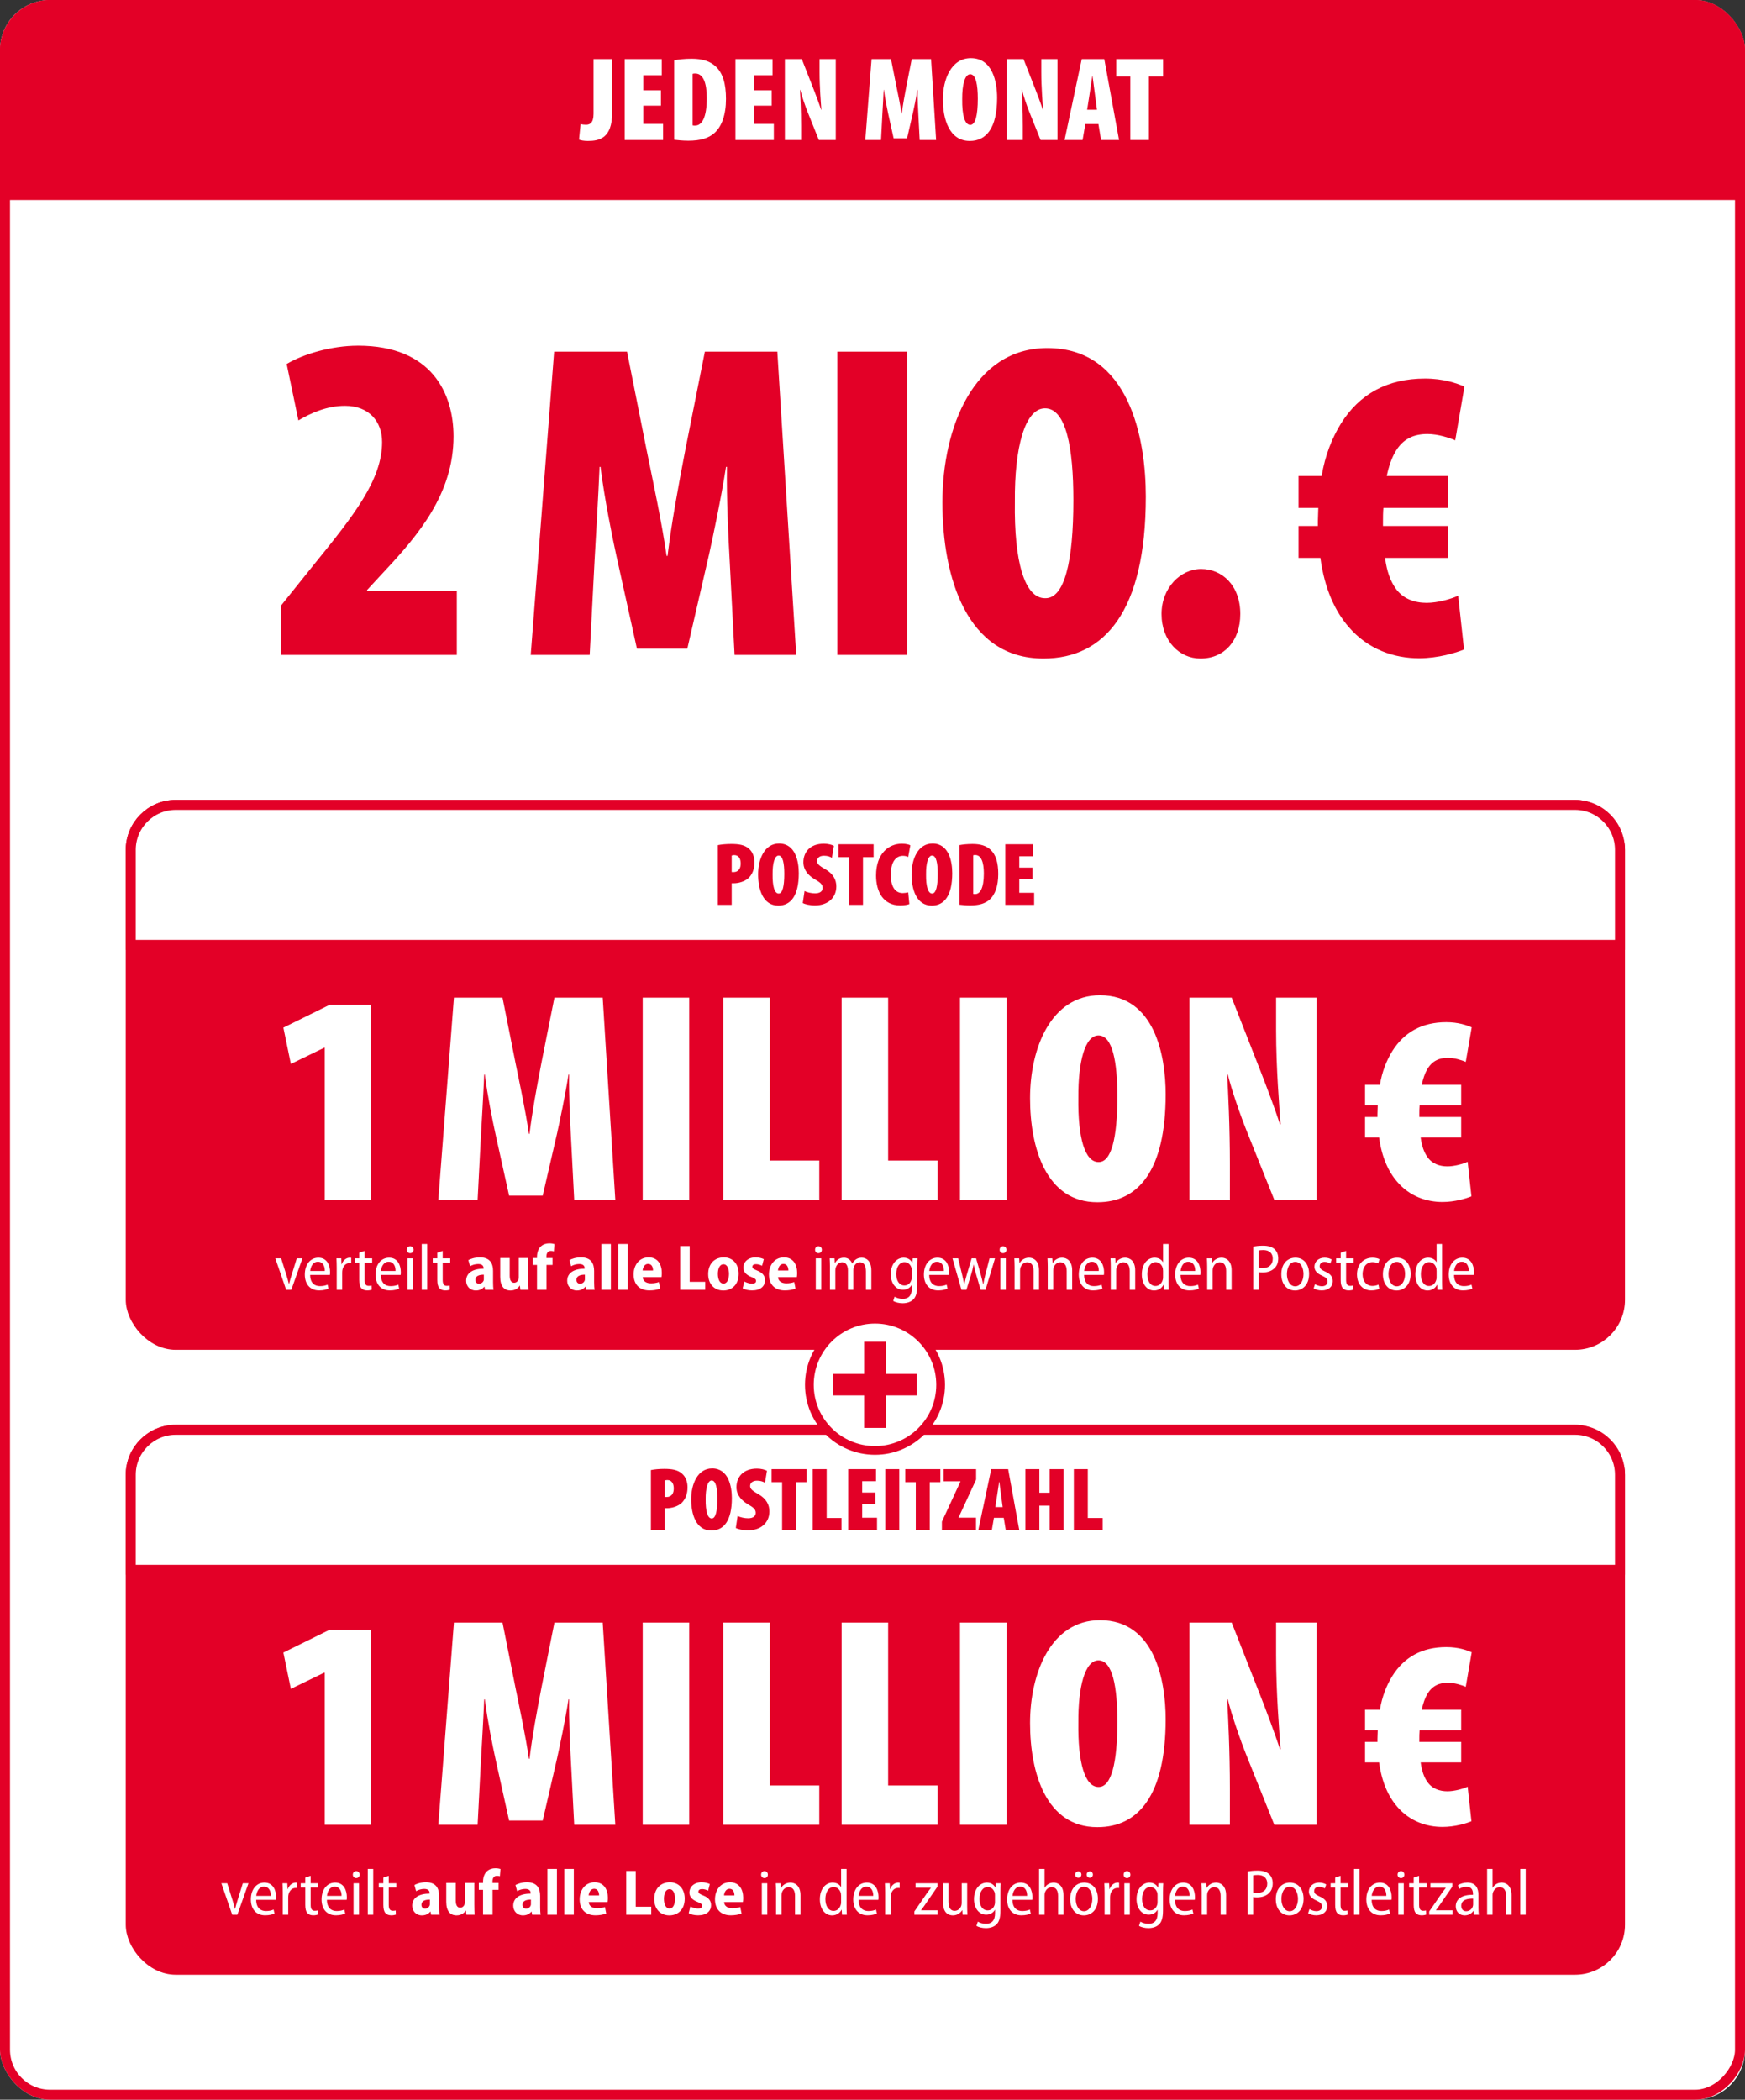 <svg width="349" height="420" viewBox="0 0 349 420" fill="none" xmlns="http://www.w3.org/2000/svg">
<rect x="0" y="0" width="349" height="420" fill="#333333" stroke="none"/>
<g clip-path="url(#clip0_4324_445)">
<rect width="349" height="420" rx="10" fill="white"/>
<rect x="1" y="-1" width="347" height="418" rx="9" transform="matrix(1 0 0 -1 0 418)" fill="white" stroke="#E30027" stroke-width="2"/>
<path d="M10 1H339C343.971 1 348 5.029 348 10V39H1V10C1 5.029 5.029 1 10 1Z" fill="#E30027" stroke="#E30027" stroke-width="2"/>
<path d="M91.363 131H56.207V121.13L62.693 113.046C70.871 102.988 76.417 95.938 76.417 88.418C76.417 84.282 73.785 81.18 68.991 81.18C65.419 81.18 62.223 82.59 59.685 84.094L57.335 72.814C60.437 70.934 66.077 69.148 71.623 69.148C86.381 69.148 90.705 78.736 90.705 87.29C90.705 98.758 83.655 107.03 76.887 114.268L73.409 118.028V118.216H91.363V131ZM146.915 131L145.925 111.92C145.655 107.06 145.295 99.77 145.385 93.38H145.205C144.215 99.77 142.595 107.33 141.785 111.02L137.465 129.74H127.385L123.245 111.02C122.435 107.33 120.905 99.77 120.095 93.38H119.915C119.645 99.77 119.195 107.06 118.925 111.92L117.935 131H106.145L110.825 70.34H125.405L129.275 89.78C130.805 97.34 132.335 104.36 133.325 111.2H133.505C134.315 104.54 135.665 97.25 137.105 89.78L140.975 70.34H155.465L159.245 131H146.915ZM167.464 70.34H181.414V131H167.464V70.34ZM208.734 131.72H208.644C193.344 131.72 188.484 115.52 188.484 100.49C188.484 85.46 194.784 69.62 209.454 69.62C225.924 69.62 229.164 87.8 229.164 99.32C229.164 122.27 220.884 131.72 208.734 131.72ZM209.004 119.66H209.094C212.874 119.66 214.674 112.46 214.674 100.04C214.674 89.6 213.234 81.68 209.004 81.68C204.954 81.68 202.884 89.6 202.974 100.31C202.794 112.46 204.954 119.66 209.004 119.66ZM240.138 131.72H240.048C235.908 131.72 232.308 128.21 232.308 122.81C232.308 117.59 236.088 113.81 240.228 113.81C244.458 113.81 248.058 117.14 248.058 122.81C248.058 128.21 244.818 131.72 240.138 131.72ZM291.631 119.156L292.807 129.908C291.211 130.58 287.599 131.672 283.819 131.672C278.947 131.672 273.655 129.992 269.707 125.372C267.019 122.264 264.919 117.812 264.079 111.596H259.711V105.212H263.575C263.575 104.96 263.575 104.54 263.575 104.288C263.575 103.364 263.659 102.44 263.659 101.6H259.711V95.216H264.331C265.003 91.1 266.431 87.572 268.195 84.716C271.891 78.836 277.435 75.728 284.995 75.728C288.691 75.728 291.295 76.652 292.891 77.324L291.043 88.076C289.867 87.572 287.599 86.816 285.499 86.816C282.895 86.816 280.627 87.656 279.031 90.428C278.359 91.604 277.771 93.2 277.351 95.216H289.615V101.6H276.679C276.595 102.524 276.595 103.532 276.595 104.54C276.595 104.792 276.595 105.044 276.595 105.212H289.615V111.596H277.015C277.351 114.284 278.107 116.216 279.031 117.56C280.543 119.828 282.979 120.584 285.331 120.584C287.515 120.584 290.203 119.828 291.631 119.156Z" fill="#E30027"/>
<path d="M118.709 22.768V11.824H122.429V22.576C122.429 27.688 119.837 28.192 117.557 28.192C116.837 28.192 116.165 28.072 115.805 27.928L116.117 24.808C116.429 24.904 116.765 24.952 117.197 24.952C117.941 24.952 118.709 24.64 118.709 22.768ZM132.186 18.064V21.136H128.658V24.784H132.618V28H124.938V11.824H132.354V15.04H128.658V18.064H132.186ZM134.829 27.952V12.064C135.645 11.896 136.941 11.752 138.333 11.752C140.517 11.752 142.029 12.256 143.133 13.288C144.573 14.608 145.197 16.768 145.197 19.792C145.197 22.888 144.381 25.336 142.821 26.656C141.693 27.64 140.085 28.144 137.661 28.144C136.557 28.144 135.477 28.024 134.829 27.952ZM138.525 14.776V25.072C138.645 25.12 138.861 25.12 139.029 25.12C140.325 25.12 141.357 23.632 141.357 19.624C141.357 16.624 140.661 14.704 139.053 14.704C138.861 14.704 138.693 14.704 138.525 14.776ZM154.335 18.064V21.136H150.807V24.784H154.767V28H147.087V11.824H154.503V15.04H150.807V18.064H154.335ZM160.217 28H156.977V11.824H160.361L162.641 17.632C163.049 18.664 163.817 20.704 164.225 21.952H164.273C164.177 20.632 163.913 17.488 163.913 14.44V11.824H167.153V28H163.769L161.585 22.552C161.081 21.304 160.337 19.168 160.049 17.968H160.001C160.073 19.36 160.217 22.048 160.217 25.216V28ZM183.935 28L183.671 22.912C183.599 21.616 183.503 19.672 183.527 17.968H183.479C183.215 19.672 182.783 21.688 182.567 22.672L181.415 27.664H178.727L177.623 22.672C177.407 21.688 176.999 19.672 176.783 17.968H176.735C176.663 19.672 176.543 21.616 176.471 22.912L176.207 28H173.063L174.311 11.824H178.199L179.231 17.008C179.639 19.024 180.047 20.896 180.311 22.72H180.359C180.575 20.944 180.935 19 181.319 17.008L182.351 11.824H186.215L187.223 28H183.935ZM193.975 28.192H193.951C189.871 28.192 188.575 23.872 188.575 19.864C188.575 15.856 190.255 11.632 194.167 11.632C198.559 11.632 199.423 16.48 199.423 19.552C199.423 25.672 197.215 28.192 193.975 28.192ZM194.047 24.976H194.071C195.079 24.976 195.559 23.056 195.559 19.744C195.559 16.96 195.175 14.848 194.047 14.848C192.967 14.848 192.415 16.96 192.439 19.816C192.391 23.056 192.967 24.976 194.047 24.976ZM204.561 28H201.321V11.824H204.705L206.985 17.632C207.393 18.664 208.161 20.704 208.569 21.952H208.617C208.521 20.632 208.257 17.488 208.257 14.44V11.824H211.497V28H208.113L205.929 22.552C205.425 21.304 204.681 19.168 204.393 17.968H204.345C204.417 19.36 204.561 22.048 204.561 25.216V28ZM219.683 24.808H217.067L216.515 28H212.915L216.347 11.824H220.859L223.811 28H220.211L219.683 24.808ZM217.427 21.952H219.395L218.987 18.88C218.867 17.968 218.651 16.216 218.507 15.208H218.459C218.291 16.216 218.051 18.016 217.907 18.88L217.427 21.952ZM226.064 28V15.28H223.256V11.824H232.616V15.28H229.784V28H226.064Z" fill="white"/>
<rect x="26.15" y="161" width="297.85" height="108" rx="9" fill="#E30027" stroke="#E30027" stroke-width="2"/>
<path d="M35.15 161H315C319.971 161 324 165.029 324 170V189H26.15V170C26.15 165.029 30.18 161 35.15 161Z" fill="white" stroke="#E30027" stroke-width="2"/>
<path d="M64.953 240V209.58H64.833L58.173 212.82L56.673 205.56L65.913 201H74.133V240H64.953ZM114.843 240L114.183 227.28C114.003 224.04 113.763 219.18 113.823 214.92H113.703C113.043 219.18 111.963 224.22 111.423 226.68L108.543 239.16H101.823L99.063 226.68C98.523 224.22 97.503 219.18 96.963 214.92H96.843C96.663 219.18 96.363 224.04 96.183 227.28L95.523 240H87.663L90.783 199.56H100.503L103.083 212.52C104.103 217.56 105.123 222.24 105.783 226.8H105.903C106.443 222.36 107.343 217.5 108.303 212.52L110.883 199.56H120.543L123.063 240H114.843ZM128.542 199.56H137.842V240H128.542V199.56ZM144.655 240V199.56H153.955V232.14H163.855V240H144.655ZM168.327 240V199.56H177.627V232.14H187.527V240H168.327ZM191.999 199.56H201.299V240H191.999V199.56ZM219.512 240.48H219.452C209.252 240.48 206.012 229.68 206.012 219.66C206.012 209.64 210.212 199.08 219.992 199.08C230.972 199.08 233.132 211.2 233.132 218.88C233.132 234.18 227.612 240.48 219.512 240.48ZM219.692 232.44H219.752C222.272 232.44 223.472 227.64 223.472 219.36C223.472 212.4 222.512 207.12 219.692 207.12C216.992 207.12 215.612 212.4 215.672 219.54C215.552 227.64 216.992 232.44 219.692 232.44ZM245.978 240H237.878V199.56H246.338L252.038 214.08C253.058 216.66 254.978 221.76 255.998 224.88H256.118C255.878 221.58 255.218 213.72 255.218 206.1V199.56H263.318V240H254.858L249.398 226.38C248.138 223.26 246.278 217.92 245.558 214.92H245.438C245.618 218.4 245.978 225.12 245.978 233.04V240ZM293.53 232.386L294.286 239.298C293.26 239.73 290.938 240.432 288.508 240.432C285.376 240.432 281.974 239.352 279.436 236.382C277.708 234.384 276.358 231.522 275.818 227.526H273.01V223.422H275.494C275.494 223.26 275.494 222.99 275.494 222.828C275.494 222.234 275.548 221.64 275.548 221.1H273.01V216.996H275.98C276.412 214.35 277.33 212.082 278.464 210.246C280.84 206.466 284.404 204.468 289.264 204.468C291.64 204.468 293.314 205.062 294.34 205.494L293.152 212.406C292.396 212.082 290.938 211.596 289.588 211.596C287.914 211.596 286.456 212.136 285.43 213.918C284.998 214.674 284.62 215.7 284.35 216.996H292.234V221.1H283.918C283.864 221.694 283.864 222.342 283.864 222.99C283.864 223.152 283.864 223.314 283.864 223.422H292.234V227.526H284.134C284.35 229.254 284.836 230.496 285.43 231.36C286.402 232.818 287.968 233.304 289.48 233.304C290.884 233.304 292.612 232.818 293.53 232.386Z" fill="white"/>
<path d="M143.568 181V169.048C144.288 168.904 145.278 168.814 146.232 168.814C147.762 168.814 148.932 168.994 149.796 169.768C150.57 170.434 150.894 171.478 150.894 172.486C150.894 173.89 150.444 174.898 149.742 175.6C148.95 176.356 147.69 176.68 146.754 176.68C146.628 176.68 146.484 176.68 146.34 176.68V181H143.568ZM146.34 171.136V174.43C146.448 174.448 146.556 174.448 146.664 174.448C147.78 174.448 148.14 173.62 148.14 172.738C148.14 171.766 147.744 171.046 146.844 171.046C146.664 171.046 146.466 171.082 146.34 171.136ZM155.671 181.144H155.653C152.593 181.144 151.621 177.904 151.621 174.898C151.621 171.892 152.881 168.724 155.815 168.724C159.109 168.724 159.757 172.36 159.757 174.664C159.757 179.254 158.101 181.144 155.671 181.144ZM155.725 178.732H155.743C156.499 178.732 156.859 177.292 156.859 174.808C156.859 172.72 156.571 171.136 155.725 171.136C154.915 171.136 154.501 172.72 154.519 174.862C154.483 177.292 154.915 178.732 155.725 178.732ZM160.551 180.64L160.911 178.228C161.433 178.516 162.315 178.696 163.017 178.696C164.061 178.696 164.529 178.228 164.529 177.616C164.529 176.86 164.025 176.518 162.963 175.888C161.001 174.718 160.677 173.386 160.677 172.486C160.677 170.488 161.973 168.76 164.781 168.76C165.609 168.76 166.401 168.976 166.779 169.192L166.383 171.586C166.023 171.37 165.501 171.172 164.799 171.172C163.863 171.172 163.413 171.658 163.413 172.216C163.413 172.738 163.665 173.08 165.033 173.854C166.707 174.79 167.265 176.068 167.265 177.31C167.265 179.596 165.555 181.108 162.999 181.108C161.955 181.108 160.983 180.874 160.551 180.64ZM169.806 181V171.46H167.7V168.868H174.72V171.46H172.596V181H169.806ZM181.637 178.498L181.871 180.838C181.547 180.982 180.863 181.108 180.017 181.108C176.597 181.108 175.211 178.282 175.211 175.132C175.211 170.65 177.821 168.76 180.359 168.76C181.241 168.76 181.835 168.94 182.069 169.084L181.637 171.424C181.367 171.298 181.061 171.19 180.593 171.19C179.225 171.19 178.163 172.306 178.163 175.006C178.163 177.544 179.153 178.642 180.557 178.642C180.899 178.642 181.349 178.57 181.637 178.498ZM186.363 181.144H186.345C183.285 181.144 182.313 177.904 182.313 174.898C182.313 171.892 183.573 168.724 186.507 168.724C189.801 168.724 190.449 172.36 190.449 174.664C190.449 179.254 188.793 181.144 186.363 181.144ZM186.417 178.732H186.435C187.191 178.732 187.551 177.292 187.551 174.808C187.551 172.72 187.263 171.136 186.417 171.136C185.607 171.136 185.193 172.72 185.211 174.862C185.175 177.292 185.607 178.732 186.417 178.732ZM191.872 180.964V169.048C192.484 168.922 193.456 168.814 194.5 168.814C196.138 168.814 197.272 169.192 198.1 169.966C199.18 170.956 199.648 172.576 199.648 174.844C199.648 177.166 199.036 179.002 197.866 179.992C197.02 180.73 195.814 181.108 193.996 181.108C193.168 181.108 192.358 181.018 191.872 180.964ZM194.644 171.082V178.804C194.734 178.84 194.896 178.84 195.022 178.84C195.994 178.84 196.768 177.724 196.768 174.718C196.768 172.468 196.246 171.028 195.04 171.028C194.896 171.028 194.77 171.028 194.644 171.082ZM206.502 173.548V175.852H203.856V178.588H206.826V181H201.066V168.868H206.628V171.28H203.856V173.548H206.502Z" fill="#E30027"/>
<path d="M55.064 251.708H56.234L57.339 255.231C57.508 255.777 57.651 256.297 57.781 256.83H57.807C57.937 256.31 58.093 255.79 58.262 255.231L59.354 251.708H60.485L58.262 258H57.235L55.064 251.708ZM65.98 255.023H62.028C62.041 256.687 62.964 257.259 63.978 257.259C64.68 257.259 65.148 257.129 65.512 256.96L65.694 257.753C65.317 257.935 64.667 258.117 63.822 258.117C62.015 258.117 60.962 256.856 60.962 254.945C60.962 253.008 62.015 251.578 63.679 251.578C65.499 251.578 66.019 253.242 66.019 254.477C66.019 254.724 66.006 254.893 65.98 255.023ZM62.041 254.23H64.966C64.979 253.346 64.628 252.384 63.575 252.384C62.561 252.384 62.119 253.411 62.041 254.23ZM67.344 258V253.567C67.344 252.891 67.318 252.254 67.292 251.708H68.254L68.306 252.878H68.345C68.605 252.098 69.255 251.578 69.957 251.578C70.074 251.578 70.152 251.591 70.243 251.604V252.67C70.152 252.644 70.048 252.644 69.918 252.644C69.164 252.644 68.618 253.242 68.475 254.061C68.449 254.217 68.436 254.412 68.436 254.607V258H67.344ZM71.844 250.577L72.923 250.213V251.708H74.431V252.54H72.923V256.037C72.923 256.83 73.17 257.207 73.729 257.207C73.989 257.207 74.158 257.181 74.314 257.142L74.353 257.974C74.145 258.052 73.833 258.117 73.417 258.117C72.936 258.117 72.52 257.961 72.26 257.662C71.974 257.337 71.844 256.817 71.844 256.037V252.54H70.934V251.708H71.844V250.577ZM80.122 255.023H76.17C76.183 256.687 77.106 257.259 78.12 257.259C78.822 257.259 79.29 257.129 79.654 256.96L79.836 257.753C79.459 257.935 78.809 258.117 77.964 258.117C76.157 258.117 75.104 256.856 75.104 254.945C75.104 253.008 76.157 251.578 77.821 251.578C79.641 251.578 80.161 253.242 80.161 254.477C80.161 254.724 80.148 254.893 80.122 255.023ZM76.183 254.23H79.108C79.121 253.346 78.77 252.384 77.717 252.384C76.703 252.384 76.261 253.411 76.183 254.23ZM82.592 258H81.5V251.708H82.592V258ZM82.033 250.668H82.02C81.63 250.668 81.357 250.369 81.357 249.979C81.357 249.576 81.643 249.277 82.033 249.277C82.436 249.277 82.709 249.576 82.709 249.979C82.709 250.369 82.449 250.668 82.033 250.668ZM84.344 258V248.835H85.436V258H84.344ZM87.459 250.577L88.538 250.213V251.708H90.046V252.54H88.538V256.037C88.538 256.83 88.785 257.207 89.344 257.207C89.604 257.207 89.773 257.181 89.929 257.142L89.968 257.974C89.76 258.052 89.448 258.117 89.032 258.117C88.551 258.117 88.135 257.961 87.875 257.662C87.589 257.337 87.459 256.817 87.459 256.037V252.54H86.549V251.708H87.459V250.577ZM98.612 254.23V256.492C98.612 257.064 98.638 257.623 98.716 258H97.013L96.896 257.363H96.87C96.467 257.87 95.869 258.13 95.167 258.13C93.971 258.13 93.23 257.233 93.23 256.193C93.23 254.529 94.712 253.775 96.714 253.775V253.671C96.714 253.281 96.506 252.839 95.635 252.839C95.024 252.839 94.426 253.034 94.01 253.281L93.672 252.059C94.088 251.825 94.907 251.513 95.986 251.513C98.053 251.513 98.612 252.787 98.612 254.23ZM96.766 255.79V254.971C95.869 254.971 95.076 255.205 95.076 255.998C95.076 256.531 95.414 256.778 95.804 256.778C96.233 256.778 96.61 256.505 96.74 256.102C96.766 256.011 96.766 255.894 96.766 255.79ZM105.659 251.643V255.985C105.659 256.778 105.685 257.454 105.711 258H104.073L103.982 257.168H103.943C103.683 257.571 103.111 258.13 102.11 258.13C100.849 258.13 100.043 257.298 100.043 255.413V251.643H101.941V255.127C101.941 256.037 102.201 256.583 102.825 256.583C103.293 256.583 103.566 256.258 103.683 255.972C103.735 255.855 103.761 255.686 103.761 255.517V251.643H105.659ZM109.299 258H107.401V253.021H106.556V251.643H107.401V251.396C107.401 250.642 107.609 249.849 108.155 249.329C108.623 248.887 109.26 248.705 109.845 248.705C110.287 248.705 110.625 248.77 110.885 248.848L110.768 250.304C110.612 250.252 110.417 250.213 110.17 250.213C109.546 250.213 109.286 250.72 109.286 251.331V251.643H110.508V253.021H109.299V258ZM118.823 254.23V256.492C118.823 257.064 118.849 257.623 118.927 258H117.224L117.107 257.363H117.081C116.678 257.87 116.08 258.13 115.378 258.13C114.182 258.13 113.441 257.233 113.441 256.193C113.441 254.529 114.923 253.775 116.925 253.775V253.671C116.925 253.281 116.717 252.839 115.846 252.839C115.235 252.839 114.637 253.034 114.221 253.281L113.883 252.059C114.299 251.825 115.118 251.513 116.197 251.513C118.264 251.513 118.823 252.787 118.823 254.23ZM116.977 255.79V254.971C116.08 254.971 115.287 255.205 115.287 255.998C115.287 256.531 115.625 256.778 116.015 256.778C116.444 256.778 116.821 256.505 116.951 256.102C116.977 256.011 116.977 255.894 116.977 255.79ZM120.28 258V248.835H122.178V258H120.28ZM123.657 258V248.835H125.555V258H123.657ZM132.299 255.452H128.542C128.581 256.323 129.322 256.7 130.193 256.7C130.804 256.7 131.311 256.609 131.779 256.453L132.039 257.753C131.441 257.987 130.687 258.117 129.894 258.117C127.879 258.117 126.722 256.895 126.722 254.919C126.722 253.151 127.762 251.513 129.725 251.513C131.584 251.513 132.364 252.956 132.364 254.633C132.364 255.01 132.325 255.296 132.299 255.452ZM128.529 254.139H130.609C130.609 253.567 130.401 252.813 129.621 252.813C128.88 252.813 128.568 253.58 128.529 254.139ZM136.038 258V249.238H137.936V256.401H141.043V258H136.038ZM144.681 258.13H144.668C142.913 258.13 141.639 256.908 141.639 254.854C141.639 252.748 142.952 251.513 144.759 251.513C146.553 251.513 147.736 252.826 147.736 254.776C147.736 257.194 146.137 258.13 144.681 258.13ZM144.707 256.752H144.72C145.422 256.752 145.799 255.894 145.799 254.815C145.799 253.892 145.5 252.891 144.707 252.891C143.862 252.891 143.576 253.892 143.576 254.815C143.576 255.907 143.953 256.752 144.707 256.752ZM148.532 257.688L148.87 256.336C149.195 256.531 149.871 256.765 150.404 256.765C150.95 256.765 151.21 256.57 151.21 256.232C151.21 255.894 151.015 255.725 150.326 255.452C149.091 254.984 148.675 254.282 148.675 253.58C148.675 252.41 149.624 251.513 151.119 251.513C151.795 251.513 152.38 251.682 152.757 251.864L152.419 253.19C152.146 253.047 151.678 252.865 151.197 252.865C150.729 252.865 150.469 253.073 150.469 253.385C150.469 253.684 150.69 253.84 151.418 254.139C152.536 254.581 153.004 255.218 153.004 256.076C153.004 257.298 152.081 258.117 150.404 258.117C149.663 258.117 148.961 257.948 148.532 257.688ZM159.366 255.452H155.609C155.648 256.323 156.389 256.7 157.26 256.7C157.871 256.7 158.378 256.609 158.846 256.453L159.106 257.753C158.508 257.987 157.754 258.117 156.961 258.117C154.946 258.117 153.789 256.895 153.789 254.919C153.789 253.151 154.829 251.513 156.792 251.513C158.651 251.513 159.431 252.956 159.431 254.633C159.431 255.01 159.392 255.296 159.366 255.452ZM155.596 254.139H157.676C157.676 253.567 157.468 252.813 156.688 252.813C155.947 252.813 155.635 253.58 155.596 254.139ZM164.248 258H163.156V251.708H164.248V258ZM163.689 250.668H163.676C163.286 250.668 163.013 250.369 163.013 249.979C163.013 249.576 163.299 249.277 163.689 249.277C164.092 249.277 164.365 249.576 164.365 249.979C164.365 250.369 164.105 250.668 163.689 250.668ZM165.987 258V253.385C165.987 252.709 165.961 252.228 165.935 251.708H166.897L166.949 252.657H166.975C167.3 252.085 167.859 251.578 168.795 251.578C169.562 251.578 170.173 252.033 170.433 252.748H170.459C170.641 252.41 170.888 252.137 171.135 251.955C171.473 251.708 171.85 251.578 172.357 251.578C173.202 251.578 174.268 252.15 174.268 254.152V258H173.189V254.334C173.189 253.229 172.838 252.488 171.967 252.488C171.382 252.488 170.927 252.93 170.745 253.489C170.693 253.658 170.667 253.853 170.667 254.061V258H169.588V254.126C169.588 253.216 169.237 252.488 168.418 252.488C167.794 252.488 167.3 252.995 167.144 253.593C167.092 253.762 167.066 253.957 167.066 254.152V258H165.987ZM183.443 253.502V257.116C183.443 258.637 183.17 259.43 182.637 259.95C182.091 260.47 181.298 260.678 180.531 260.678C179.842 260.678 179.101 260.509 178.646 260.223L178.919 259.378C179.283 259.599 179.868 259.807 180.557 259.807C181.623 259.807 182.364 259.235 182.364 257.701V257.012H182.338C182.039 257.571 181.415 257.987 180.583 257.987C179.153 257.987 178.152 256.674 178.152 254.893C178.152 252.709 179.439 251.578 180.726 251.578C181.688 251.578 182.195 252.111 182.455 252.579H182.481L182.533 251.708H183.495C183.469 252.15 183.443 252.683 183.443 253.502ZM182.351 255.439V254.1C182.351 253.918 182.338 253.749 182.299 253.606C182.117 253.008 181.662 252.462 180.895 252.462C179.92 252.462 179.257 253.398 179.257 254.841C179.257 256.193 179.855 257.129 180.895 257.129C181.48 257.129 182.039 256.778 182.273 256.037C182.338 255.842 182.351 255.634 182.351 255.439ZM189.797 255.023H185.845C185.858 256.687 186.781 257.259 187.795 257.259C188.497 257.259 188.965 257.129 189.329 256.96L189.511 257.753C189.134 257.935 188.484 258.117 187.639 258.117C185.832 258.117 184.779 256.856 184.779 254.945C184.779 253.008 185.832 251.578 187.496 251.578C189.316 251.578 189.836 253.242 189.836 254.477C189.836 254.724 189.823 254.893 189.797 255.023ZM185.858 254.23H188.783C188.796 253.346 188.445 252.384 187.392 252.384C186.378 252.384 185.936 253.411 185.858 254.23ZM190.499 251.708H191.63L192.397 254.854C192.566 255.556 192.722 256.219 192.826 256.869H192.865C192.995 256.232 193.19 255.53 193.385 254.88L194.321 251.708H195.218L196.115 254.815C196.31 255.543 196.492 256.206 196.622 256.869H196.661C196.765 256.219 196.921 255.569 197.103 254.828L197.909 251.708H199.001L197.103 258H196.128L195.244 254.984C195.036 254.295 194.88 253.684 194.75 252.956H194.724C194.581 253.71 194.399 254.347 194.204 254.997L193.281 258H192.293L190.499 251.708ZM201.166 258H200.074V251.708H201.166V258ZM200.607 250.668H200.594C200.204 250.668 199.931 250.369 199.931 249.979C199.931 249.576 200.217 249.277 200.607 249.277C201.01 249.277 201.283 249.576 201.283 249.979C201.283 250.369 201.023 250.668 200.607 250.668ZM202.918 258V253.385C202.918 252.709 202.892 252.228 202.866 251.708H203.828L203.893 252.657H203.919C204.218 252.098 204.881 251.578 205.804 251.578C206.662 251.578 207.806 252.137 207.806 254.1V258H206.714V254.243C206.714 253.307 206.402 252.488 205.44 252.488C204.79 252.488 204.257 252.969 204.075 253.619C204.036 253.762 204.01 253.957 204.01 254.152V258H202.918ZM209.545 258V253.385C209.545 252.709 209.519 252.228 209.493 251.708H210.455L210.52 252.657H210.546C210.845 252.098 211.508 251.578 212.431 251.578C213.289 251.578 214.433 252.137 214.433 254.1V258H213.341V254.243C213.341 253.307 213.029 252.488 212.067 252.488C211.417 252.488 210.884 252.969 210.702 253.619C210.663 253.762 210.637 253.957 210.637 254.152V258H209.545ZM220.774 255.023H216.822C216.835 256.687 217.758 257.259 218.772 257.259C219.474 257.259 219.942 257.129 220.306 256.96L220.488 257.753C220.111 257.935 219.461 258.117 218.616 258.117C216.809 258.117 215.756 256.856 215.756 254.945C215.756 253.008 216.809 251.578 218.473 251.578C220.293 251.578 220.813 253.242 220.813 254.477C220.813 254.724 220.8 254.893 220.774 255.023ZM216.835 254.23H219.76C219.773 253.346 219.422 252.384 218.369 252.384C217.355 252.384 216.913 253.411 216.835 254.23ZM222.151 258V253.385C222.151 252.709 222.125 252.228 222.099 251.708H223.061L223.126 252.657H223.152C223.451 252.098 224.114 251.578 225.037 251.578C225.895 251.578 227.039 252.137 227.039 254.1V258H225.947V254.243C225.947 253.307 225.635 252.488 224.673 252.488C224.023 252.488 223.49 252.969 223.308 253.619C223.269 253.762 223.243 253.957 223.243 254.152V258H222.151ZM232.613 248.835H233.705V256.414C233.705 256.934 233.731 257.584 233.757 258H232.795L232.73 256.999H232.691C232.392 257.623 231.716 258.13 230.806 258.13C229.415 258.13 228.362 256.882 228.362 254.919C228.362 252.787 229.545 251.578 230.91 251.578C231.729 251.578 232.314 251.955 232.587 252.462H232.613V248.835ZM232.613 255.478V254.217C232.613 254.074 232.6 253.892 232.574 253.749C232.431 253.047 231.885 252.462 231.131 252.462C230.052 252.462 229.467 253.541 229.467 254.88C229.467 256.167 230.013 257.233 231.105 257.233C231.729 257.233 232.34 256.817 232.561 255.946C232.6 255.816 232.613 255.66 232.613 255.478ZM240.058 255.023H236.106C236.119 256.687 237.042 257.259 238.056 257.259C238.758 257.259 239.226 257.129 239.59 256.96L239.772 257.753C239.395 257.935 238.745 258.117 237.9 258.117C236.093 258.117 235.04 256.856 235.04 254.945C235.04 253.008 236.093 251.578 237.757 251.578C239.577 251.578 240.097 253.242 240.097 254.477C240.097 254.724 240.084 254.893 240.058 255.023ZM236.119 254.23H239.044C239.057 253.346 238.706 252.384 237.653 252.384C236.639 252.384 236.197 253.411 236.119 254.23ZM241.435 258V253.385C241.435 252.709 241.409 252.228 241.383 251.708H242.345L242.41 252.657H242.436C242.735 252.098 243.398 251.578 244.321 251.578C245.179 251.578 246.323 252.137 246.323 254.1V258H245.231V254.243C245.231 253.307 244.919 252.488 243.957 252.488C243.307 252.488 242.774 252.969 242.592 253.619C242.553 253.762 242.527 253.957 242.527 254.152V258H241.435ZM250.653 258V249.342C251.16 249.251 251.797 249.173 252.616 249.173C253.63 249.173 254.41 249.407 254.917 249.875C255.372 250.291 255.645 250.928 255.645 251.708C255.645 252.501 255.424 253.112 255.008 253.554C254.449 254.204 253.526 254.529 252.512 254.529C252.226 254.529 251.966 254.516 251.745 254.464V258H250.653ZM251.745 250.122V253.567C251.953 253.632 252.213 253.645 252.525 253.645C253.773 253.645 254.553 252.982 254.553 251.773C254.553 250.681 253.864 250.044 252.655 250.044C252.239 250.044 251.927 250.083 251.745 250.122ZM259.009 258.13H258.996C257.462 258.13 256.266 256.96 256.266 254.893C256.266 252.722 257.54 251.578 259.087 251.578C260.686 251.578 261.817 252.8 261.817 254.815C261.817 257.181 260.348 258.13 259.009 258.13ZM259.035 257.298H259.048C260.075 257.298 260.699 256.141 260.699 254.841C260.699 253.801 260.27 252.41 259.048 252.41C257.839 252.41 257.384 253.736 257.384 254.867C257.384 256.141 257.995 257.298 259.035 257.298ZM262.728 257.701L263.001 256.869C263.3 257.064 263.846 257.285 264.366 257.285C265.12 257.285 265.497 256.895 265.497 256.349C265.497 255.829 265.211 255.53 264.431 255.179C263.391 254.737 262.884 254.139 262.884 253.385C262.884 252.371 263.69 251.578 264.925 251.578C265.523 251.578 266.017 251.747 266.342 251.942L266.069 252.748C265.822 252.592 265.419 252.41 264.912 252.41C264.275 252.41 263.937 252.8 263.937 253.255C263.937 253.749 264.249 253.983 265.003 254.334C265.978 254.75 266.55 255.309 266.55 256.232C266.55 257.389 265.692 258.117 264.34 258.117C263.716 258.117 263.118 257.948 262.728 257.701ZM268.139 250.577L269.218 250.213V251.708H270.726V252.54H269.218V256.037C269.218 256.83 269.465 257.207 270.024 257.207C270.284 257.207 270.453 257.181 270.609 257.142L270.648 257.974C270.44 258.052 270.128 258.117 269.712 258.117C269.231 258.117 268.815 257.961 268.555 257.662C268.269 257.337 268.139 256.817 268.139 256.037V252.54H267.229V251.708H268.139V250.577ZM275.689 256.96L275.858 257.792C275.585 257.935 275.013 258.117 274.285 258.117C272.556 258.117 271.399 256.882 271.399 254.906C271.399 253.008 272.608 251.578 274.519 251.578C275.091 251.578 275.624 251.721 275.897 251.877L275.65 252.722C275.416 252.605 275.039 252.462 274.506 252.462C273.193 252.462 272.517 253.58 272.517 254.867C272.517 256.323 273.336 257.22 274.493 257.22C275.026 257.22 275.39 257.09 275.689 256.96ZM279.322 258.13H279.309C277.775 258.13 276.579 256.96 276.579 254.893C276.579 252.722 277.853 251.578 279.4 251.578C280.999 251.578 282.13 252.8 282.13 254.815C282.13 257.181 280.661 258.13 279.322 258.13ZM279.348 257.298H279.361C280.388 257.298 281.012 256.141 281.012 254.841C281.012 253.801 280.583 252.41 279.361 252.41C278.152 252.41 277.697 253.736 277.697 254.867C277.697 256.141 278.308 257.298 279.348 257.298ZM287.317 248.835H288.409V256.414C288.409 256.934 288.435 257.584 288.461 258H287.499L287.434 256.999H287.395C287.096 257.623 286.42 258.13 285.51 258.13C284.119 258.13 283.066 256.882 283.066 254.919C283.066 252.787 284.249 251.578 285.614 251.578C286.433 251.578 287.018 251.955 287.291 252.462H287.317V248.835ZM287.317 255.478V254.217C287.317 254.074 287.304 253.892 287.278 253.749C287.135 253.047 286.589 252.462 285.835 252.462C284.756 252.462 284.171 253.541 284.171 254.88C284.171 256.167 284.717 257.233 285.809 257.233C286.433 257.233 287.044 256.817 287.265 255.946C287.304 255.816 287.317 255.66 287.317 255.478ZM294.762 255.023H290.81C290.823 256.687 291.746 257.259 292.76 257.259C293.462 257.259 293.93 257.129 294.294 256.96L294.476 257.753C294.099 257.935 293.449 258.117 292.604 258.117C290.797 258.117 289.744 256.856 289.744 254.945C289.744 253.008 290.797 251.578 292.461 251.578C294.281 251.578 294.801 253.242 294.801 254.477C294.801 254.724 294.788 254.893 294.762 255.023ZM290.823 254.23H293.748C293.761 253.346 293.41 252.384 292.357 252.384C291.343 252.384 290.901 253.411 290.823 254.23Z" fill="white"/>
<rect x="26.15" y="286" width="297.85" height="108" rx="9" fill="#E30027" stroke="#E30027" stroke-width="2"/>
<path d="M35.15 286H315C319.971 286 324 290.029 324 295V314H26.15V295C26.15 290.029 30.18 286 35.15 286Z" fill="white" stroke="#E30027" stroke-width="2"/>
<path d="M64.953 365V334.58H64.833L58.173 337.82L56.673 330.56L65.913 326H74.133V365H64.953ZM114.843 365L114.183 352.28C114.003 349.04 113.763 344.18 113.823 339.92H113.703C113.043 344.18 111.963 349.22 111.423 351.68L108.543 364.16H101.823L99.063 351.68C98.523 349.22 97.503 344.18 96.963 339.92H96.843C96.663 344.18 96.363 349.04 96.183 352.28L95.523 365H87.663L90.783 324.56H100.503L103.083 337.52C104.103 342.56 105.123 347.24 105.783 351.8H105.903C106.443 347.36 107.343 342.5 108.303 337.52L110.883 324.56H120.543L123.063 365H114.843ZM128.542 324.56H137.842V365H128.542V324.56ZM144.655 365V324.56H153.955V357.14H163.855V365H144.655ZM168.327 365V324.56H177.627V357.14H187.527V365H168.327ZM191.999 324.56H201.299V365H191.999V324.56ZM219.512 365.48H219.452C209.252 365.48 206.012 354.68 206.012 344.66C206.012 334.64 210.212 324.08 219.992 324.08C230.972 324.08 233.132 336.2 233.132 343.88C233.132 359.18 227.612 365.48 219.512 365.48ZM219.692 357.44H219.752C222.272 357.44 223.472 352.64 223.472 344.36C223.472 337.4 222.512 332.12 219.692 332.12C216.992 332.12 215.612 337.4 215.672 344.54C215.552 352.64 216.992 357.44 219.692 357.44ZM245.978 365H237.878V324.56H246.338L252.038 339.08C253.058 341.66 254.978 346.76 255.998 349.88H256.118C255.878 346.58 255.218 338.72 255.218 331.1V324.56H263.318V365H254.858L249.398 351.38C248.138 348.26 246.278 342.92 245.558 339.92H245.438C245.618 343.4 245.978 350.12 245.978 358.04V365ZM293.53 357.386L294.286 364.298C293.26 364.73 290.938 365.432 288.508 365.432C285.376 365.432 281.974 364.352 279.436 361.382C277.708 359.384 276.358 356.522 275.818 352.526H273.01V348.422H275.494C275.494 348.26 275.494 347.99 275.494 347.828C275.494 347.234 275.548 346.64 275.548 346.1H273.01V341.996H275.98C276.412 339.35 277.33 337.082 278.464 335.246C280.84 331.466 284.404 329.468 289.264 329.468C291.64 329.468 293.314 330.062 294.34 330.494L293.152 337.406C292.396 337.082 290.938 336.596 289.588 336.596C287.914 336.596 286.456 337.136 285.43 338.918C284.998 339.674 284.62 340.7 284.35 341.996H292.234V346.1H283.918C283.864 346.694 283.864 347.342 283.864 347.99C283.864 348.152 283.864 348.314 283.864 348.422H292.234V352.526H284.134C284.35 354.254 284.836 355.496 285.43 356.36C286.402 357.818 287.968 358.304 289.48 358.304C290.884 358.304 292.612 357.818 293.53 357.386Z" fill="white"/>
<path d="M130.182 306V294.048C130.902 293.904 131.892 293.814 132.846 293.814C134.376 293.814 135.546 293.994 136.41 294.768C137.184 295.434 137.508 296.478 137.508 297.486C137.508 298.89 137.058 299.898 136.356 300.6C135.564 301.356 134.304 301.68 133.368 301.68C133.242 301.68 133.098 301.68 132.954 301.68V306H130.182ZM132.954 296.136V299.43C133.062 299.448 133.17 299.448 133.278 299.448C134.394 299.448 134.754 298.62 134.754 297.738C134.754 296.766 134.358 296.046 133.458 296.046C133.278 296.046 133.08 296.082 132.954 296.136ZM142.286 306.144H142.268C139.208 306.144 138.236 302.904 138.236 299.898C138.236 296.892 139.496 293.724 142.43 293.724C145.724 293.724 146.372 297.36 146.372 299.664C146.372 304.254 144.716 306.144 142.286 306.144ZM142.34 303.732H142.358C143.114 303.732 143.474 302.292 143.474 299.808C143.474 297.72 143.186 296.136 142.34 296.136C141.53 296.136 141.116 297.72 141.134 299.862C141.098 302.292 141.53 303.732 142.34 303.732ZM147.165 305.64L147.525 303.228C148.047 303.516 148.929 303.696 149.631 303.696C150.675 303.696 151.143 303.228 151.143 302.616C151.143 301.86 150.639 301.518 149.577 300.888C147.615 299.718 147.291 298.386 147.291 297.486C147.291 295.488 148.587 293.76 151.395 293.76C152.223 293.76 153.015 293.976 153.393 294.192L152.997 296.586C152.637 296.37 152.115 296.172 151.413 296.172C150.477 296.172 150.027 296.658 150.027 297.216C150.027 297.738 150.279 298.08 151.647 298.854C153.321 299.79 153.879 301.068 153.879 302.31C153.879 304.596 152.169 306.108 149.613 306.108C148.569 306.108 147.597 305.874 147.165 305.64ZM156.421 306V296.46H154.315V293.868H161.335V296.46H159.211V306H156.421ZM162.543 306V293.868H165.333V303.642H168.303V306H162.543ZM175.081 298.548V300.852H172.435V303.588H175.405V306H169.645V293.868H175.207V296.28H172.435V298.548H175.081ZM177.063 293.868H179.853V306H177.063V293.868ZM183.157 306V296.46H181.051V293.868H188.071V296.46H185.947V306H183.157ZM188.38 306V304.38L192.088 296.352V296.298H188.74V293.868H195.22V295.956L191.728 303.516V303.57H195.202V306H188.38ZM200.748 303.606H198.786L198.372 306H195.672L198.246 293.868H201.63L203.844 306H201.144L200.748 303.606ZM199.056 301.464H200.532L200.226 299.16C200.136 298.476 199.974 297.162 199.866 296.406H199.83C199.704 297.162 199.524 298.512 199.416 299.16L199.056 301.464ZM205.082 293.868H207.872V298.584H209.924V293.868H212.714V306H209.924V301.176H207.872V306H205.082V293.868ZM214.768 306V293.868H217.558V303.642H220.528V306H214.768Z" fill="#E30027"/>
<path d="M44.273 376.708H45.443L46.548 380.231C46.717 380.777 46.86 381.297 46.99 381.83H47.016C47.146 381.31 47.302 380.79 47.471 380.231L48.563 376.708H49.694L47.471 383H46.444L44.273 376.708ZM55.189 380.023H51.237C51.25 381.687 52.173 382.259 53.187 382.259C53.889 382.259 54.357 382.129 54.721 381.96L54.903 382.753C54.526 382.935 53.876 383.117 53.031 383.117C51.224 383.117 50.171 381.856 50.171 379.945C50.171 378.008 51.224 376.578 52.888 376.578C54.708 376.578 55.228 378.242 55.228 379.477C55.228 379.724 55.215 379.893 55.189 380.023ZM51.25 379.23H54.175C54.188 378.346 53.837 377.384 52.784 377.384C51.77 377.384 51.328 378.411 51.25 379.23ZM56.553 383V378.567C56.553 377.891 56.527 377.254 56.501 376.708H57.463L57.515 377.878H57.554C57.814 377.098 58.464 376.578 59.166 376.578C59.283 376.578 59.361 376.591 59.452 376.604V377.67C59.361 377.644 59.257 377.644 59.127 377.644C58.373 377.644 57.827 378.242 57.684 379.061C57.658 379.217 57.645 379.412 57.645 379.607V383H56.553ZM61.053 375.577L62.132 375.213V376.708H63.64V377.54H62.132V381.037C62.132 381.83 62.379 382.207 62.938 382.207C63.198 382.207 63.367 382.181 63.523 382.142L63.562 382.974C63.354 383.052 63.042 383.117 62.626 383.117C62.145 383.117 61.729 382.961 61.469 382.662C61.183 382.337 61.053 381.817 61.053 381.037V377.54H60.143V376.708H61.053V375.577ZM69.331 380.023H65.379C65.392 381.687 66.315 382.259 67.329 382.259C68.031 382.259 68.499 382.129 68.863 381.96L69.045 382.753C68.668 382.935 68.018 383.117 67.173 383.117C65.366 383.117 64.313 381.856 64.313 379.945C64.313 378.008 65.366 376.578 67.03 376.578C68.85 376.578 69.37 378.242 69.37 379.477C69.37 379.724 69.357 379.893 69.331 380.023ZM65.392 379.23H68.317C68.33 378.346 67.979 377.384 66.926 377.384C65.912 377.384 65.47 378.411 65.392 379.23ZM71.801 383H70.709V376.708H71.801V383ZM71.242 375.668H71.229C70.839 375.668 70.566 375.369 70.566 374.979C70.566 374.576 70.852 374.277 71.242 374.277C71.645 374.277 71.918 374.576 71.918 374.979C71.918 375.369 71.658 375.668 71.242 375.668ZM73.552 383V373.835H74.644V383H73.552ZM76.668 375.577L77.747 375.213V376.708H79.255V377.54H77.747V381.037C77.747 381.83 77.994 382.207 78.553 382.207C78.813 382.207 78.982 382.181 79.138 382.142L79.177 382.974C78.969 383.052 78.657 383.117 78.241 383.117C77.76 383.117 77.344 382.961 77.084 382.662C76.798 382.337 76.668 381.817 76.668 381.037V377.54H75.758V376.708H76.668V375.577ZM87.821 379.23V381.492C87.821 382.064 87.847 382.623 87.925 383H86.222L86.105 382.363H86.079C85.676 382.87 85.078 383.13 84.376 383.13C83.18 383.13 82.439 382.233 82.439 381.193C82.439 379.529 83.921 378.775 85.923 378.775V378.671C85.923 378.281 85.715 377.839 84.844 377.839C84.233 377.839 83.635 378.034 83.219 378.281L82.881 377.059C83.297 376.825 84.116 376.513 85.195 376.513C87.262 376.513 87.821 377.787 87.821 379.23ZM85.975 380.79V379.971C85.078 379.971 84.285 380.205 84.285 380.998C84.285 381.531 84.623 381.778 85.013 381.778C85.442 381.778 85.819 381.505 85.949 381.102C85.975 381.011 85.975 380.894 85.975 380.79ZM94.868 376.643V380.985C94.868 381.778 94.894 382.454 94.92 383H93.282L93.191 382.168H93.152C92.892 382.571 92.32 383.13 91.319 383.13C90.058 383.13 89.252 382.298 89.252 380.413V376.643H91.15V380.127C91.15 381.037 91.41 381.583 92.034 381.583C92.502 381.583 92.775 381.258 92.892 380.972C92.944 380.855 92.97 380.686 92.97 380.517V376.643H94.868ZM98.508 383H96.61V378.021H95.765V376.643H96.61V376.396C96.61 375.642 96.818 374.849 97.364 374.329C97.832 373.887 98.469 373.705 99.054 373.705C99.496 373.705 99.834 373.77 100.094 373.848L99.977 375.304C99.821 375.252 99.626 375.213 99.379 375.213C98.755 375.213 98.495 375.72 98.495 376.331V376.643H99.717V378.021H98.508V383ZM108.032 379.23V381.492C108.032 382.064 108.058 382.623 108.136 383H106.433L106.316 382.363H106.29C105.887 382.87 105.289 383.13 104.587 383.13C103.391 383.13 102.65 382.233 102.65 381.193C102.65 379.529 104.132 378.775 106.134 378.775V378.671C106.134 378.281 105.926 377.839 105.055 377.839C104.444 377.839 103.846 378.034 103.43 378.281L103.092 377.059C103.508 376.825 104.327 376.513 105.406 376.513C107.473 376.513 108.032 377.787 108.032 379.23ZM106.186 380.79V379.971C105.289 379.971 104.496 380.205 104.496 380.998C104.496 381.531 104.834 381.778 105.224 381.778C105.653 381.778 106.03 381.505 106.16 381.102C106.186 381.011 106.186 380.894 106.186 380.79ZM109.489 383V373.835H111.387V383H109.489ZM112.866 383V373.835H114.764V383H112.866ZM121.508 380.452H117.751C117.79 381.323 118.531 381.7 119.402 381.7C120.013 381.7 120.52 381.609 120.988 381.453L121.248 382.753C120.65 382.987 119.896 383.117 119.103 383.117C117.088 383.117 115.931 381.895 115.931 379.919C115.931 378.151 116.971 376.513 118.934 376.513C120.793 376.513 121.573 377.956 121.573 379.633C121.573 380.01 121.534 380.296 121.508 380.452ZM117.738 379.139H119.818C119.818 378.567 119.61 377.813 118.83 377.813C118.089 377.813 117.777 378.58 117.738 379.139ZM125.247 383V374.238H127.145V381.401H130.252V383H125.247ZM133.89 383.13H133.877C132.122 383.13 130.848 381.908 130.848 379.854C130.848 377.748 132.161 376.513 133.968 376.513C135.762 376.513 136.945 377.826 136.945 379.776C136.945 382.194 135.346 383.13 133.89 383.13ZM133.916 381.752H133.929C134.631 381.752 135.008 380.894 135.008 379.815C135.008 378.892 134.709 377.891 133.916 377.891C133.071 377.891 132.785 378.892 132.785 379.815C132.785 380.907 133.162 381.752 133.916 381.752ZM137.741 382.688L138.079 381.336C138.404 381.531 139.08 381.765 139.613 381.765C140.159 381.765 140.419 381.57 140.419 381.232C140.419 380.894 140.224 380.725 139.535 380.452C138.3 379.984 137.884 379.282 137.884 378.58C137.884 377.41 138.833 376.513 140.328 376.513C141.004 376.513 141.589 376.682 141.966 376.864L141.628 378.19C141.355 378.047 140.887 377.865 140.406 377.865C139.938 377.865 139.678 378.073 139.678 378.385C139.678 378.684 139.899 378.84 140.627 379.139C141.745 379.581 142.213 380.218 142.213 381.076C142.213 382.298 141.29 383.117 139.613 383.117C138.872 383.117 138.17 382.948 137.741 382.688ZM148.575 380.452H144.818C144.857 381.323 145.598 381.7 146.469 381.7C147.08 381.7 147.587 381.609 148.055 381.453L148.315 382.753C147.717 382.987 146.963 383.117 146.17 383.117C144.155 383.117 142.998 381.895 142.998 379.919C142.998 378.151 144.038 376.513 146.001 376.513C147.86 376.513 148.64 377.956 148.64 379.633C148.64 380.01 148.601 380.296 148.575 380.452ZM144.805 379.139H146.885C146.885 378.567 146.677 377.813 145.897 377.813C145.156 377.813 144.844 378.58 144.805 379.139ZM153.457 383H152.365V376.708H153.457V383ZM152.898 375.668H152.885C152.495 375.668 152.222 375.369 152.222 374.979C152.222 374.576 152.508 374.277 152.898 374.277C153.301 374.277 153.574 374.576 153.574 374.979C153.574 375.369 153.314 375.668 152.898 375.668ZM155.209 383V378.385C155.209 377.709 155.183 377.228 155.157 376.708H156.119L156.184 377.657H156.21C156.509 377.098 157.172 376.578 158.095 376.578C158.953 376.578 160.097 377.137 160.097 379.1V383H159.005V379.243C159.005 378.307 158.693 377.488 157.731 377.488C157.081 377.488 156.548 377.969 156.366 378.619C156.327 378.762 156.301 378.957 156.301 379.152V383H155.209ZM168.222 373.835H169.314V381.414C169.314 381.934 169.34 382.584 169.366 383H168.404L168.339 381.999H168.3C168.001 382.623 167.325 383.13 166.415 383.13C165.024 383.13 163.971 381.882 163.971 379.919C163.971 377.787 165.154 376.578 166.519 376.578C167.338 376.578 167.923 376.955 168.196 377.462H168.222V373.835ZM168.222 380.478V379.217C168.222 379.074 168.209 378.892 168.183 378.749C168.04 378.047 167.494 377.462 166.74 377.462C165.661 377.462 165.076 378.541 165.076 379.88C165.076 381.167 165.622 382.233 166.714 382.233C167.338 382.233 167.949 381.817 168.17 380.946C168.209 380.816 168.222 380.66 168.222 380.478ZM175.667 380.023H171.715C171.728 381.687 172.651 382.259 173.665 382.259C174.367 382.259 174.835 382.129 175.199 381.96L175.381 382.753C175.004 382.935 174.354 383.117 173.509 383.117C171.702 383.117 170.649 381.856 170.649 379.945C170.649 378.008 171.702 376.578 173.366 376.578C175.186 376.578 175.706 378.242 175.706 379.477C175.706 379.724 175.693 379.893 175.667 380.023ZM171.728 379.23H174.653C174.666 378.346 174.315 377.384 173.262 377.384C172.248 377.384 171.806 378.411 171.728 379.23ZM177.032 383V378.567C177.032 377.891 177.006 377.254 176.98 376.708H177.942L177.994 377.878H178.033C178.293 377.098 178.943 376.578 179.645 376.578C179.762 376.578 179.84 376.591 179.931 376.604V377.67C179.84 377.644 179.736 377.644 179.606 377.644C178.852 377.644 178.306 378.242 178.163 379.061C178.137 379.217 178.124 379.412 178.124 379.607V383H177.032ZM182.869 383V382.35L185.456 378.593C185.703 378.242 185.937 377.943 186.184 377.618V377.592H183.116V376.708H187.497L187.484 377.397L184.923 381.115C184.689 381.453 184.455 381.778 184.208 382.09V382.116H187.523V383H182.869ZM193.433 376.708V381.284C193.433 381.947 193.459 382.506 193.485 383H192.523L192.458 382.09H192.432C192.172 382.532 191.561 383.13 190.573 383.13C189.546 383.13 188.597 382.493 188.597 380.478V376.708H189.689V380.296C189.689 381.427 190.001 382.22 190.924 382.22C191.639 382.22 192.094 381.674 192.25 381.232C192.302 381.063 192.341 380.868 192.341 380.647V376.708H193.433ZM200.087 378.502V382.116C200.087 383.637 199.814 384.43 199.281 384.95C198.735 385.47 197.942 385.678 197.175 385.678C196.486 385.678 195.745 385.509 195.29 385.223L195.563 384.378C195.927 384.599 196.512 384.807 197.201 384.807C198.267 384.807 199.008 384.235 199.008 382.701V382.012H198.982C198.683 382.571 198.059 382.987 197.227 382.987C195.797 382.987 194.796 381.674 194.796 379.893C194.796 377.709 196.083 376.578 197.37 376.578C198.332 376.578 198.839 377.111 199.099 377.579H199.125L199.177 376.708H200.139C200.113 377.15 200.087 377.683 200.087 378.502ZM198.995 380.439V379.1C198.995 378.918 198.982 378.749 198.943 378.606C198.761 378.008 198.306 377.462 197.539 377.462C196.564 377.462 195.901 378.398 195.901 379.841C195.901 381.193 196.499 382.129 197.539 382.129C198.124 382.129 198.683 381.778 198.917 381.037C198.982 380.842 198.995 380.634 198.995 380.439ZM206.441 380.023H202.489C202.502 381.687 203.425 382.259 204.439 382.259C205.141 382.259 205.609 382.129 205.973 381.96L206.155 382.753C205.778 382.935 205.128 383.117 204.283 383.117C202.476 383.117 201.423 381.856 201.423 379.945C201.423 378.008 202.476 376.578 204.14 376.578C205.96 376.578 206.48 378.242 206.48 379.477C206.48 379.724 206.467 379.893 206.441 380.023ZM202.502 379.23H205.427C205.44 378.346 205.089 377.384 204.036 377.384C203.022 377.384 202.58 378.411 202.502 379.23ZM207.818 383V373.835H208.91V377.592H208.936C209.105 377.306 209.365 377.046 209.664 376.864C209.976 376.682 210.327 376.578 210.743 376.578C211.562 376.578 212.706 377.124 212.706 379.126V383H211.614V379.243C211.614 378.294 211.289 377.488 210.34 377.488C209.69 377.488 209.17 377.956 208.975 378.593C208.923 378.736 208.91 378.918 208.91 379.113V383H207.818ZM216.772 383.13H216.759C215.225 383.13 214.029 381.96 214.029 379.893C214.029 377.722 215.303 376.578 216.85 376.578C218.462 376.578 219.58 377.8 219.58 379.815C219.58 382.181 218.111 383.13 216.772 383.13ZM216.798 382.298H216.811C217.838 382.298 218.462 381.141 218.462 379.841C218.462 378.801 218.033 377.41 216.811 377.41C215.602 377.41 215.147 378.736 215.147 379.867C215.147 381.141 215.758 382.298 216.798 382.298ZM215.667 375.603H215.654C215.29 375.603 215.03 375.317 215.03 374.966C215.03 374.615 215.316 374.329 215.667 374.329C216.018 374.329 216.278 374.602 216.278 374.966C216.278 375.317 216.031 375.603 215.667 375.603ZM217.968 375.603H217.942C217.591 375.603 217.331 375.317 217.331 374.966C217.331 374.615 217.604 374.329 217.968 374.329C218.319 374.329 218.579 374.602 218.579 374.966C218.579 375.317 218.332 375.603 217.968 375.603ZM220.919 383V378.567C220.919 377.891 220.893 377.254 220.867 376.708H221.829L221.881 377.878H221.92C222.18 377.098 222.83 376.578 223.532 376.578C223.649 376.578 223.727 376.591 223.818 376.604V377.67C223.727 377.644 223.623 377.644 223.493 377.644C222.739 377.644 222.193 378.242 222.05 379.061C222.024 379.217 222.011 379.412 222.011 379.607V383H220.919ZM225.96 383H224.868V376.708H225.96V383ZM225.401 375.668H225.388C224.998 375.668 224.725 375.369 224.725 374.979C224.725 374.576 225.011 374.277 225.401 374.277C225.804 374.277 226.077 374.576 226.077 374.979C226.077 375.369 225.817 375.668 225.401 375.668ZM232.6 378.502V382.116C232.6 383.637 232.327 384.43 231.794 384.95C231.248 385.47 230.455 385.678 229.688 385.678C228.999 385.678 228.258 385.509 227.803 385.223L228.076 384.378C228.44 384.599 229.025 384.807 229.714 384.807C230.78 384.807 231.521 384.235 231.521 382.701V382.012H231.495C231.196 382.571 230.572 382.987 229.74 382.987C228.31 382.987 227.309 381.674 227.309 379.893C227.309 377.709 228.596 376.578 229.883 376.578C230.845 376.578 231.352 377.111 231.612 377.579H231.638L231.69 376.708H232.652C232.626 377.15 232.6 377.683 232.6 378.502ZM231.508 380.439V379.1C231.508 378.918 231.495 378.749 231.456 378.606C231.274 378.008 230.819 377.462 230.052 377.462C229.077 377.462 228.414 378.398 228.414 379.841C228.414 381.193 229.012 382.129 230.052 382.129C230.637 382.129 231.196 381.778 231.43 381.037C231.495 380.842 231.508 380.634 231.508 380.439ZM238.953 380.023H235.001C235.014 381.687 235.937 382.259 236.951 382.259C237.653 382.259 238.121 382.129 238.485 381.96L238.667 382.753C238.29 382.935 237.64 383.117 236.795 383.117C234.988 383.117 233.935 381.856 233.935 379.945C233.935 378.008 234.988 376.578 236.652 376.578C238.472 376.578 238.992 378.242 238.992 379.477C238.992 379.724 238.979 379.893 238.953 380.023ZM235.014 379.23H237.939C237.952 378.346 237.601 377.384 236.548 377.384C235.534 377.384 235.092 378.411 235.014 379.23ZM240.331 383V378.385C240.331 377.709 240.305 377.228 240.279 376.708H241.241L241.306 377.657H241.332C241.631 377.098 242.294 376.578 243.217 376.578C244.075 376.578 245.219 377.137 245.219 379.1V383H244.127V379.243C244.127 378.307 243.815 377.488 242.853 377.488C242.203 377.488 241.67 377.969 241.488 378.619C241.449 378.762 241.423 378.957 241.423 379.152V383H240.331ZM249.549 383V374.342C250.056 374.251 250.693 374.173 251.512 374.173C252.526 374.173 253.306 374.407 253.813 374.875C254.268 375.291 254.541 375.928 254.541 376.708C254.541 377.501 254.32 378.112 253.904 378.554C253.345 379.204 252.422 379.529 251.408 379.529C251.122 379.529 250.862 379.516 250.641 379.464V383H249.549ZM250.641 375.122V378.567C250.849 378.632 251.109 378.645 251.421 378.645C252.669 378.645 253.449 377.982 253.449 376.773C253.449 375.681 252.76 375.044 251.551 375.044C251.135 375.044 250.823 375.083 250.641 375.122ZM257.905 383.13H257.892C256.358 383.13 255.162 381.96 255.162 379.893C255.162 377.722 256.436 376.578 257.983 376.578C259.582 376.578 260.713 377.8 260.713 379.815C260.713 382.181 259.244 383.13 257.905 383.13ZM257.931 382.298H257.944C258.971 382.298 259.595 381.141 259.595 379.841C259.595 378.801 259.166 377.41 257.944 377.41C256.735 377.41 256.28 378.736 256.28 379.867C256.28 381.141 256.891 382.298 257.931 382.298ZM261.623 382.701L261.896 381.869C262.195 382.064 262.741 382.285 263.261 382.285C264.015 382.285 264.392 381.895 264.392 381.349C264.392 380.829 264.106 380.53 263.326 380.179C262.286 379.737 261.779 379.139 261.779 378.385C261.779 377.371 262.585 376.578 263.82 376.578C264.418 376.578 264.912 376.747 265.237 376.942L264.964 377.748C264.717 377.592 264.314 377.41 263.807 377.41C263.17 377.41 262.832 377.8 262.832 378.255C262.832 378.749 263.144 378.983 263.898 379.334C264.873 379.75 265.445 380.309 265.445 381.232C265.445 382.389 264.587 383.117 263.235 383.117C262.611 383.117 262.013 382.948 261.623 382.701ZM267.035 375.577L268.114 375.213V376.708H269.622V377.54H268.114V381.037C268.114 381.83 268.361 382.207 268.92 382.207C269.18 382.207 269.349 382.181 269.505 382.142L269.544 382.974C269.336 383.052 269.024 383.117 268.608 383.117C268.127 383.117 267.711 382.961 267.451 382.662C267.165 382.337 267.035 381.817 267.035 381.037V377.54H266.125V376.708H267.035V375.577ZM270.8 383V373.835H271.892V383H270.8ZM278.283 380.023H274.331C274.344 381.687 275.267 382.259 276.281 382.259C276.983 382.259 277.451 382.129 277.815 381.96L277.997 382.753C277.62 382.935 276.97 383.117 276.125 383.117C274.318 383.117 273.265 381.856 273.265 379.945C273.265 378.008 274.318 376.578 275.982 376.578C277.802 376.578 278.322 378.242 278.322 379.477C278.322 379.724 278.309 379.893 278.283 380.023ZM274.344 379.23H277.269C277.282 378.346 276.931 377.384 275.878 377.384C274.864 377.384 274.422 378.411 274.344 379.23ZM280.753 383H279.661V376.708H280.753V383ZM280.194 375.668H280.181C279.791 375.668 279.518 375.369 279.518 374.979C279.518 374.576 279.804 374.277 280.194 374.277C280.597 374.277 280.87 374.576 280.87 374.979C280.87 375.369 280.61 375.668 280.194 375.668ZM282.739 375.577L283.818 375.213V376.708H285.326V377.54H283.818V381.037C283.818 381.83 284.065 382.207 284.624 382.207C284.884 382.207 285.053 382.181 285.209 382.142L285.248 382.974C285.04 383.052 284.728 383.117 284.312 383.117C283.831 383.117 283.415 382.961 283.155 382.662C282.869 382.337 282.739 381.817 282.739 381.037V377.54H281.829V376.708H282.739V375.577ZM285.841 383V382.35L288.428 378.593C288.675 378.242 288.909 377.943 289.156 377.618V377.592H286.088V376.708H290.469L290.456 377.397L287.895 381.115C287.661 381.453 287.427 381.778 287.18 382.09V382.116H290.495V383H285.841ZM295.689 379.061V381.518C295.689 382.038 295.702 382.571 295.78 383H294.792L294.701 382.246H294.662C294.337 382.727 293.739 383.13 292.933 383.13C291.802 383.13 291.152 382.285 291.152 381.323C291.152 379.789 292.465 378.996 294.597 379.009V378.853C294.597 378.242 294.428 377.397 293.297 377.41C292.764 377.41 292.231 377.566 291.841 377.839L291.594 377.085C292.036 376.799 292.738 376.578 293.479 376.578C295.195 376.578 295.689 377.748 295.689 379.061ZM294.623 380.92V379.776C293.596 379.763 292.244 379.945 292.244 381.206C292.244 381.973 292.712 382.298 293.219 382.298C293.934 382.298 294.415 381.843 294.571 381.284C294.61 381.167 294.623 381.037 294.623 380.92ZM297.422 383V373.835H298.514V377.592H298.54C298.709 377.306 298.969 377.046 299.268 376.864C299.58 376.682 299.931 376.578 300.347 376.578C301.166 376.578 302.31 377.124 302.31 379.126V383H301.218V379.243C301.218 378.294 300.893 377.488 299.944 377.488C299.294 377.488 298.774 377.956 298.579 378.593C298.527 378.736 298.514 378.918 298.514 379.113V383H297.422ZM304.049 383V373.835H305.141V383H304.049Z" fill="white"/>
<circle cx="175" cy="276.633" r="12.895" fill="white"/>
<path d="M187.253 277C187.253 283.765 181.77 289.253 175 289.253C168.23 289.253 162.747 283.765 162.747 277C162.747 270.235 168.235 264.747 175 264.747C181.765 264.747 187.253 270.23 187.253 277ZM189 277C189 269.266 182.734 263 175 263C167.266 263 161 269.266 161 277C161 284.734 167.266 291 175 291C182.734 291 189 284.734 189 277Z" fill="#E30027"/>
<path d="M177.179 274.821V268.375H172.822V274.821H166.617V279.121H172.822V285.623H177.179V279.121H183.389V274.821H177.179Z" fill="#E30027"/>
</g>
<defs>
<clipPath id="clip0_4324_445">
<rect width="349" height="420" rx="10" fill="white"/>
</clipPath>
</defs>
</svg>
